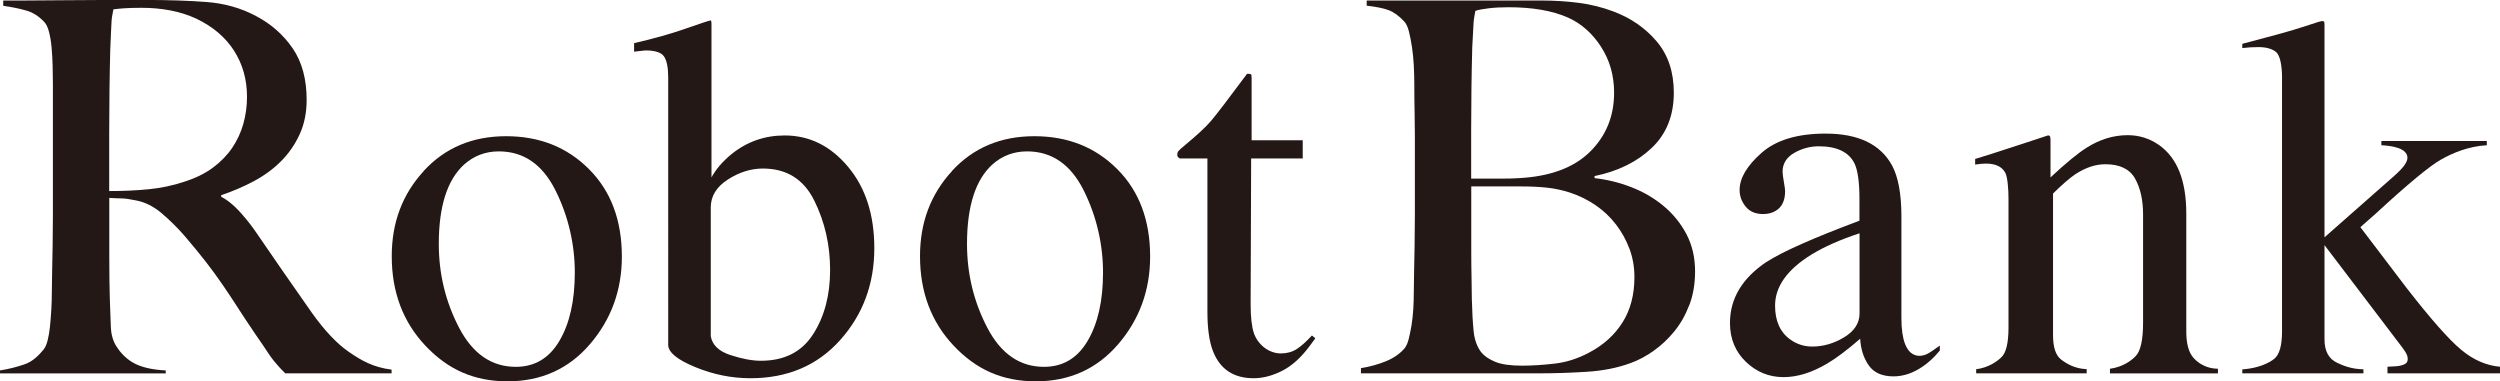 <?xml version="1.0" encoding="UTF-8"?>
<svg id="_レイヤー_2" data-name="レイヤー_2" xmlns="http://www.w3.org/2000/svg" viewBox="0 0 535.05 81.59">
  <defs>
    <style>
      .cls-1 {
        fill: #231815;
      }
    </style>
  </defs>
  <g id="_レイヤー_1-2" data-name="レイヤー_1">
    <g>
      <path class="cls-1" d="M61.07,79.92c-.66-.66-1.15-1.16-1.44-1.5-.3-.33-.63-.72-1-1.16-.37-.44-.83-1.09-1.39-1.94-.55-.85-1.42-2.12-2.6-3.82-1.4-2.07-2.64-3.93-3.71-5.6-1.07-1.66-2.16-3.31-3.27-4.93-1.11-1.62-2.31-3.27-3.6-4.93-1.29-1.66-2.83-3.53-4.6-5.6-1.48-1.7-3.09-3.29-4.82-4.77-1.74-1.48-3.57-2.4-5.49-2.77-1.4-.29-2.48-.44-3.21-.44-.66,0-1.52-.04-2.55-.11v12.52c0,3.55.04,6.54.11,8.98.07,2.37.15,4.4.22,6.1.07,1.7.48,3.1,1.22,4.21.59.96,1.74,2.4,3.44,3.4,1.7,1,4.06,1.57,7.09,1.72v.64H0v-.64c1.85-.29,3.62-.74,5.32-1.33,1.7-.59,3.03-1.94,3.99-3.12.37-.44.66-1.11.89-2,.22-.89.39-1.88.5-2.99.11-1.11.2-2.29.28-3.55.07-1.26.11-2.48.11-3.66,0-1.03.02-2.44.06-4.21.04-1.77.07-3.71.11-5.82.04-2.11.06-4.27.06-6.48v-28.04c0-1.33-.02-2.68-.06-4.05-.04-1.37-.11-2.66-.22-3.88s-.3-2.33-.55-3.32c-.26-1-.61-1.72-1.05-2.16-1.11-1.18-2.35-1.98-3.71-2.38-1.37-.41-3.05-.76-5.04-1.05V.11h4.54c2.51,0,5.36-.02,8.53-.06,3.18-.04,6.35-.06,9.53-.06h7.76c4.95,0,9.35.15,13.19.44,3.84.3,7.35,1.29,10.53,2.99,3.25,1.7,5.87,4.01,7.87,6.93,2,2.92,2.99,6.6,2.99,11.03,0,2.73-.5,5.19-1.5,7.37-1,2.18-2.33,4.1-3.99,5.76-1.66,1.66-3.6,3.09-5.82,4.27-2.22,1.18-4.54,2.18-6.98,2.99v.33c1.26.66,2.47,1.63,3.66,2.88,1.18,1.26,2.33,2.66,3.44,4.21,1.92,2.81,4.01,5.84,6.26,9.09,2.25,3.25,4.27,6.13,6.04,8.65,2.73,3.84,5.39,6.65,7.98,8.42,2.59,1.77,5.04,3.24,9.09,3.76v.79h-22.72ZM50.1,10.86c-1.85-2.88-4.54-5.17-8.09-6.87-1.77-.81-3.64-1.4-5.6-1.77-1.96-.37-4.01-.55-6.15-.55-1.55,0-2.81.04-3.77.11-.96.07-1.7.15-2.22.22-.07.44-.15.83-.22,1.16-.07.33-.13.76-.17,1.27-.04.52-.07,1.24-.11,2.16-.04.92-.09,2.24-.17,3.93-.07,2.59-.13,5.51-.17,8.76-.04,3.25-.06,6.39-.06,9.42v12.19c3.03,0,5.86-.13,8.48-.39,2.62-.26,5.15-.79,7.59-1.61,2.36-.74,4.4-1.74,6.1-2.99,1.7-1.26,3.08-2.68,4.16-4.27,1.07-1.59,1.87-3.31,2.38-5.15.52-1.85.78-3.77.78-5.76,0-3.69-.92-6.98-2.77-9.87Z"/>
      <path class="cls-1" d="M90.68,36.59c4.56-4.96,10.44-7.44,17.62-7.44s13.06,2.35,17.75,7.04c4.69,4.69,7.04,10.93,7.04,18.73,0,7.18-2.27,13.42-6.82,18.73-4.55,5.3-10.43,7.96-17.64,7.96s-12.79-2.54-17.59-7.63c-4.8-5.09-7.2-11.47-7.2-19.16,0-7.18,2.28-13.25,6.85-18.21ZM99.33,35.21c-3.61,3.28-5.42,8.95-5.42,16.99,0,6.42,1.45,12.41,4.36,17.97,2.91,5.56,6.95,8.34,12.12,8.34,4.05,0,7.17-1.86,9.35-5.58,2.19-3.72,3.28-8.59,3.28-14.61s-1.39-12.12-4.17-17.64c-2.78-5.52-6.81-8.28-12.09-8.28-2.86,0-5.33.94-7.43,2.81Z"/>
      <path class="cls-1" d="M135.71,11.07v-1.84c4.13-.94,7.84-1.98,11.13-3.14,3.29-1.15,5.07-1.73,5.32-1.73.07.22.11.43.11.65v32.96c.94-1.73,2.34-3.37,4.21-4.92,3.31-2.7,7.13-4.06,11.46-4.06,5.3,0,9.82,2.24,13.56,6.71,3.75,4.47,5.62,10.28,5.62,17.43,0,7.65-2.44,14.2-7.31,19.65-4.87,5.45-11.28,8.17-19.21,8.17-4,0-7.94-.79-11.8-2.38-3.86-1.59-5.79-3.17-5.79-4.76V16.59c0-2.09-.29-3.58-.87-4.47-.58-.88-1.91-1.33-4-1.33l-2.44.27ZM156.32,75.99c2.48.81,4.65,1.22,6.52,1.22,5.03,0,8.76-1.89,11.18-5.68,2.43-3.78,3.64-8.36,3.64-13.73s-1.13-10.33-3.4-14.89c-2.26-4.56-5.93-6.84-10.99-6.84-2.55,0-5.05.78-7.49,2.35s-3.66,3.56-3.66,5.97v27.57c.32,1.87,1.72,3.22,4.2,4.03Z"/>
      <path class="cls-1" d="M203.74,36.59c4.56-4.96,10.44-7.44,17.62-7.44s13.06,2.35,17.75,7.04c4.69,4.69,7.04,10.93,7.04,18.73,0,7.18-2.27,13.42-6.82,18.73-4.55,5.3-10.43,7.96-17.64,7.96s-12.79-2.54-17.59-7.63c-4.8-5.09-7.2-11.47-7.2-19.16,0-7.18,2.28-13.25,6.85-18.21ZM212.38,35.21c-3.61,3.28-5.42,8.95-5.42,16.99,0,6.42,1.45,12.41,4.36,17.97,2.91,5.56,6.95,8.34,12.12,8.34,4.05,0,7.17-1.86,9.35-5.58,2.19-3.72,3.28-8.59,3.28-14.61s-1.39-12.12-4.17-17.64c-2.78-5.52-6.81-8.28-12.09-8.28-2.86,0-5.33.94-7.43,2.81Z"/>
      <path class="cls-1" d="M278.81,30.02v3.9h-11.04l-.11,31.17c0,2.74.23,4.82.7,6.22.87,2.49,3.23,4.33,5.76,4.33,1.3,0,2.43-.31,3.38-.92.96-.61,2.05-1.59,3.28-2.92l.73.6-1.19,1.62c-1.88,2.53-3.86,4.31-5.95,5.36-2.09,1.05-4.11,1.57-6.06,1.57-4.26,0-7.14-1.89-8.66-5.68-.83-2.06-1.24-4.91-1.24-8.55v-32.8h-5.9c-.18-.11-.32-.22-.41-.32-.09-.11-.14-.25-.14-.43,0-.36.08-.64.24-.84.16-.2.68-.66,1.54-1.38,2.49-2.06,4.28-3.73,5.39-5.01,1.1-1.28,3.69-4.66,7.77-10.15.47,0,.75.04.84.11.09.07.13.34.13.81v13.31h10.93Z"/>
      <path class="cls-1" d="M361.54,65.28c-.81,2.14-1.88,4.03-3.21,5.65-1.33,1.63-2.81,3.01-4.43,4.16-1.63,1.15-3.25,2.01-4.88,2.6-2.81,1.04-5.95,1.66-9.42,1.88-3.47.22-6.84.33-10.09.33h-38.24v-1.11c1.85-.29,3.6-.78,5.26-1.44,1.66-.66,3.01-1.59,4.05-2.77.37-.44.66-1.09.89-1.94.22-.85.42-1.83.61-2.94.18-1.11.31-2.27.39-3.49.07-1.22.11-2.42.11-3.6,0-1.03.02-2.44.06-4.21.04-1.77.07-3.71.11-5.82.04-2.11.06-4.27.06-6.48v-17.18c0-1.62-.02-3.29-.06-4.99-.04-1.7-.06-3.66-.06-5.87,0-1.33-.04-2.68-.11-4.05-.07-1.37-.2-2.68-.39-3.93-.19-1.26-.41-2.38-.66-3.38-.26-1-.61-1.72-1.05-2.16-1.11-1.18-2.22-1.98-3.33-2.38-1.11-.41-2.66-.72-4.65-.94V.11h37.35c2.81,0,5.49.17,8.04.5s5,.94,7.37,1.83c3.77,1.4,6.87,3.55,9.31,6.43,2.44,2.88,3.66,6.54,3.66,10.97,0,4.88-1.57,8.81-4.71,11.8-3.14,2.99-7.22,5.01-12.25,6.04v.44c2.66.3,5.28.94,7.87,1.94,2.59,1,4.89,2.35,6.93,4.05,2.03,1.7,3.66,3.71,4.88,6.04,1.22,2.33,1.83,4.97,1.83,7.93,0,2.66-.41,5.06-1.22,7.2ZM342.64,9.98c-1.88-2.88-4.23-4.95-7.04-6.21-3.33-1.48-7.58-2.22-12.75-2.22-1.55,0-2.96.07-4.21.22-1.26.15-2.22.33-2.88.55-.07.44-.15.85-.22,1.22-.07.37-.13.83-.17,1.39-.04.55-.07,1.24-.11,2.05-.04.81-.09,1.88-.17,3.21-.07,2.59-.13,5.43-.17,8.53-.04,3.1-.06,6.06-.06,8.87v10.64h6.21c1.7,0,3.07-.04,4.1-.11,6.65-.37,11.69-2.25,15.13-5.65,3.44-3.4,5.15-7.61,5.15-12.64,0-3.69-.94-6.98-2.83-9.86ZM348.74,53.26c-.7-1.88-1.66-3.62-2.88-5.21-1.22-1.59-2.66-2.95-4.32-4.1-1.66-1.14-3.49-2.05-5.49-2.72-1.63-.52-3.23-.87-4.82-1.05-1.59-.18-3.46-.28-5.6-.28h-10.75v13.86c0,2.07.02,3.97.06,5.71.04,1.74.06,3.23.06,4.49.07,2.81.2,5.12.39,6.93.18,1.81.72,3.31,1.61,4.49.66.81,1.66,1.5,2.99,2.05,1.33.55,3.25.83,5.76.83,2.14,0,4.47-.15,6.98-.44,2.51-.29,4.95-1.07,7.32-2.33,3.1-1.62,5.5-3.79,7.2-6.48,1.7-2.7,2.55-5.93,2.55-9.7,0-2.14-.35-4.16-1.05-6.04Z"/>
      <path class="cls-1" d="M378.1,56.05c3.32-2.16,9.94-5.1,19.86-8.82v-4.6c0-3.68-.36-6.24-1.08-7.69-1.23-2.42-3.77-3.63-7.63-3.63-1.84,0-3.59.47-5.25,1.41-1.66.97-2.49,2.31-2.49,4,0,.43.09,1.16.27,2.19.18,1.03.27,1.69.27,1.98,0,2.02-.67,3.43-2,4.22-.76.47-1.66.7-2.71.7-1.62,0-2.87-.53-3.73-1.6-.87-1.06-1.3-2.25-1.3-3.55,0-2.53,1.56-5.17,4.68-7.93,3.12-2.76,7.69-4.14,13.72-4.14,7,0,11.74,2.27,14.23,6.82,1.33,2.49,2,6.12,2,10.88v21.7c-.03,10.19,4.87,8.06,5.41,7.81.54-.25,1.48-.87,2.81-1.84v1.07c-1.16,1.41-2.4,2.56-3.73,3.46-2.02,1.37-4.08,2.06-6.17,2.06-2.45,0-4.23-.79-5.33-2.38-1.1-1.59-1.7-3.48-1.81-5.68-2.74,2.38-5.09,4.15-7.04,5.3-3.28,1.95-6.4,2.92-9.36,2.92-3.1,0-5.79-1.09-8.06-3.27-2.27-2.18-3.41-4.95-3.41-8.31,0-5.23,2.61-9.6,7.85-13.1ZM397.97,49.93c-4.15,1.37-7.58,2.89-10.28,4.55-5.2,3.21-7.79,6.86-7.79,10.93,0,3.28,1.08,5.7,3.25,7.25,1.41,1.01,2.98,1.51,4.71,1.51,2.38,0,4.66-.67,6.85-2,2.18-1.33,3.27-3.03,3.27-5.09v-17.16Z"/>
      <path class="cls-1" d="M422.94,79.02c2.56-.32,4.36-1.58,5.38-2.54,1.03-.96,1.54-3.09,1.54-6.41v-27.49c0-2.29-.22-4.6-.65-5.53-.69-1.36-2.09-2.04-4.22-2.04-.33,0-.66.02-1,.05-.34.04-.77.09-1.27.16v-1.2c1.48-.43,4.98-1.55,10.5-3.36l5.09-1.68c.25,0,.41.09.46.27.05.18.08.43.08.76v7.96c3.31-3.1,5.91-5.23,7.78-6.39,2.81-1.77,5.73-2.65,8.75-2.65,2.45,0,4.68.7,6.7,2.11,3.89,2.74,5.83,7.63,5.83,14.67v25.27c0,2.6.52,4.47,1.56,5.63,1.04,1.16,2.77,2.28,5.21,2.31v.99h-23.11v-.99c2.63-.36,4.47-1.62,5.52-2.72,1.05-1.1,1.57-3.49,1.57-7.17v-23.11c0-3.1-.57-5.67-1.72-7.71-1.15-2.04-3.27-3.06-6.35-3.06-2.12,0-4.27.72-6.46,2.16-1.22.83-2.8,2.2-4.74,4.11v30.31c0,2.6.58,4.34,1.73,5.22,1.15.88,2.98,1.98,5.47,2.05v.9h-23.65v-.9Z"/>
      <path class="cls-1" d="M479.9,79.06c3.46-.25,5.75-1.38,6.85-2.28,1.1-.9,1.65-2.86,1.65-5.86V16.59c0-2.56-.43-4.79-1.3-5.48-.87-.68-2.11-1.03-3.73-1.03-.69,0-1.28.02-1.79.05s-1.06.09-1.68.16v-.91l4.87-1.3c3.72-.97,6.87-1.89,9.47-2.76,1.59-.54,2.51-.81,2.76-.81.22,0,.35.05.41.14.05.09.08.3.08.62v45.52l14.99-13.21c1.08-.97,1.81-1.75,2.19-2.33.38-.58.58-1.08.57-1.51-.05-2.1-3.48-2.55-5.58-2.66v-.91h22.57v.91c-4.03.25-7.27,1.66-9.72,3.02-2.45,1.36-7.15,5.25-14.1,11.66l-3.24,2.86,9.93,13.06c5.14,6.61,9.02,11,11.63,13.17,2.61,2.17,5.38,3.38,8.32,3.64v1.41h-24.08v-1.41l1.89-.11c.61-.04,1.17-.17,1.68-.39s.76-.59.76-1.11c0-.41-.09-.79-.27-1.14-.18-.35-.43-.75-.76-1.2l-16.78-22.08v20.19c0,2.51.92,4.18,2.76,5.02,1.08.51,2.94,1.33,5.57,1.37v.86h-25.92v-.86Z"/>
    </g>
  </g>
</svg>